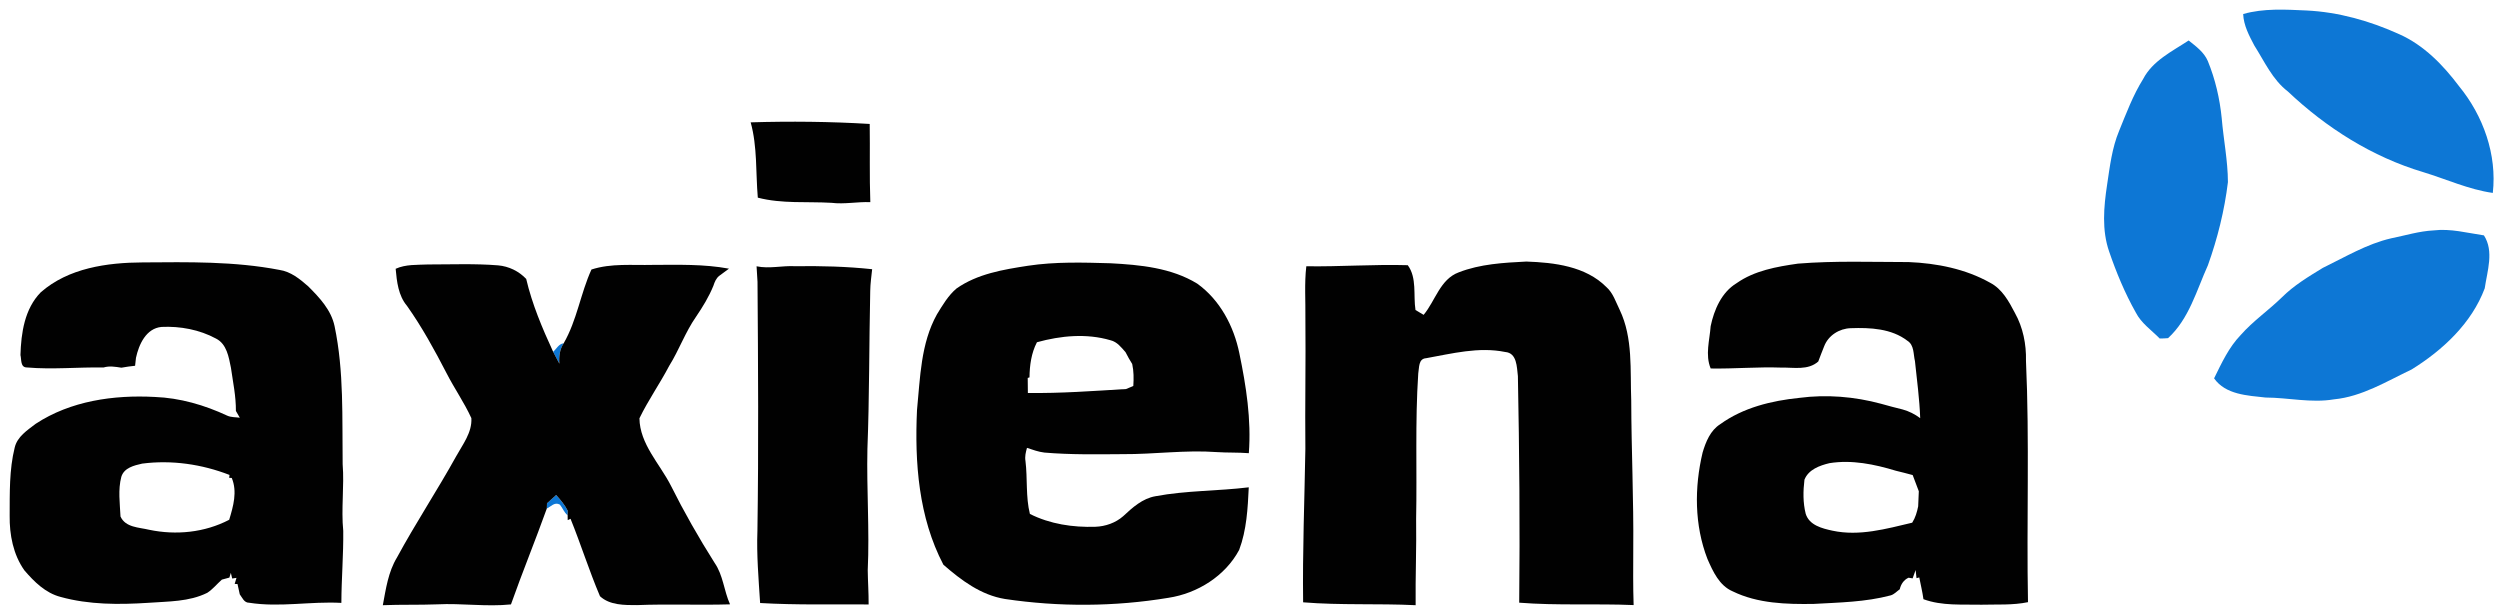 <svg width="164" height="40" viewBox="0 0 164 40" fill="none" xmlns="http://www.w3.org/2000/svg">
<path d="M147.152 0.92C148.496 0.537 149.911 0.625 151.293 0.687C153.409 0.788 155.479 1.375 157.402 2.249C159.01 2.966 160.272 4.27 161.315 5.657C162.903 7.596 163.811 10.142 163.528 12.656C161.946 12.431 160.483 11.754 158.964 11.292C155.62 10.295 152.604 8.386 150.08 5.997C149.069 5.221 148.55 4.031 147.883 2.984C147.542 2.339 147.182 1.662 147.152 0.92Z" fill="#0D77D5"/>
<path d="M140.592 5.179C141.217 3.979 142.493 3.37 143.576 2.655C144.054 3.041 144.587 3.422 144.834 4.007C145.322 5.199 145.616 6.467 145.744 7.749C145.861 9.148 146.146 10.538 146.152 11.947C145.927 13.804 145.471 15.637 144.84 17.399C144.093 19.049 143.606 20.918 142.224 22.182C142.041 22.198 141.858 22.206 141.677 22.206C141.138 21.657 140.469 21.207 140.11 20.504C139.394 19.234 138.833 17.883 138.361 16.505C137.871 15.098 138.006 13.571 138.225 12.124C138.405 10.932 138.544 9.712 139.012 8.589C139.485 7.431 139.925 6.246 140.592 5.179Z" fill="#0D77D5"/>
<path d="M156.859 15.634C157.786 15.448 158.698 15.162 159.65 15.114C160.762 14.983 161.855 15.281 162.946 15.441C163.621 16.484 163.161 17.785 162.998 18.914C162.14 21.207 160.243 22.971 158.203 24.237C156.562 25.013 154.954 26.018 153.109 26.197C151.614 26.45 150.117 26.084 148.618 26.078C147.436 25.945 145.999 25.895 145.244 24.82C145.734 23.825 146.208 22.788 146.988 21.979C147.8 21.058 148.819 20.359 149.695 19.503C150.479 18.721 151.439 18.146 152.378 17.572C153.841 16.864 155.259 16.002 156.859 15.634Z" fill="#0D77D5"/>
<path d="M36.285 23.076C36.51 22.887 36.653 22.554 36.976 22.519C36.713 22.921 36.657 23.386 36.693 23.856C36.56 23.593 36.42 23.335 36.285 23.076Z" fill="#0D77D5"/>
<path d="M35.881 33.017C36.08 32.834 36.281 32.653 36.482 32.472C36.771 32.788 37.047 33.121 37.243 33.505C37.241 33.578 37.237 33.728 37.235 33.801C37.006 33.624 36.91 33.322 36.727 33.103C36.379 32.906 36.148 33.234 35.871 33.358C35.873 33.272 35.879 33.101 35.881 33.017Z" fill="#0D77D5"/>
<path d="M49.244 8.026C51.848 7.948 54.455 7.974 57.053 8.131C57.079 9.841 57.031 11.551 57.093 13.261C56.241 13.227 55.395 13.41 54.545 13.305C52.933 13.211 51.294 13.378 49.712 12.966C49.571 11.322 49.688 9.628 49.244 8.026Z" fill="#010101"/>
<path d="M2.674 19.175C4.491 17.58 7.025 17.226 9.36 17.214C12.354 17.192 15.379 17.137 18.333 17.706C19.072 17.815 19.673 18.305 20.218 18.783C20.959 19.523 21.725 20.335 21.948 21.396C22.573 24.372 22.438 27.43 22.478 30.449C22.593 31.908 22.372 33.367 22.517 34.824C22.535 36.401 22.398 37.973 22.394 39.55C20.378 39.437 18.351 39.858 16.345 39.54C16.012 39.544 15.897 39.21 15.728 38.987C15.678 38.762 15.628 38.537 15.58 38.312L15.395 38.306C15.425 38.206 15.483 38.007 15.513 37.908L15.232 37.95C15.21 37.856 15.166 37.671 15.143 37.579C15.121 37.657 15.073 37.812 15.049 37.89C14.926 37.924 14.679 37.989 14.555 38.023C14.231 38.308 13.96 38.654 13.596 38.889C12.402 39.482 11.042 39.448 9.744 39.544C7.819 39.669 5.847 39.677 3.974 39.158C2.986 38.903 2.242 38.163 1.599 37.414C0.866 36.381 0.618 35.077 0.634 33.831C0.641 32.34 0.602 30.821 0.964 29.362C1.133 28.64 1.792 28.224 2.341 27.802C4.627 26.297 7.465 25.895 10.15 26.04C11.802 26.1 13.417 26.572 14.91 27.268C15.166 27.384 15.457 27.362 15.732 27.402C15.668 27.29 15.539 27.069 15.475 26.958C15.483 26.002 15.284 25.067 15.15 24.127C15.007 23.429 14.88 22.569 14.169 22.21C13.088 21.625 11.818 21.388 10.598 21.446C9.581 21.54 9.109 22.599 8.92 23.472C8.906 23.604 8.876 23.863 8.862 23.994C8.562 24.024 8.261 24.068 7.963 24.121C7.577 24.06 7.178 23.99 6.794 24.107C5.118 24.078 3.436 24.251 1.764 24.105C1.328 24.105 1.416 23.59 1.342 23.291C1.384 21.84 1.613 20.258 2.674 19.175ZM7.959 31.277C7.734 32.129 7.865 33.017 7.905 33.883C8.231 34.609 9.119 34.592 9.784 34.753C11.552 35.123 13.427 34.936 15.035 34.098C15.304 33.21 15.578 32.255 15.204 31.355L15.033 31.343L15.057 31.156C13.242 30.451 11.261 30.163 9.326 30.413C8.797 30.533 8.144 30.684 7.959 31.277Z" fill="#010101"/>
<path d="M95.695 17.865C97.1 17.317 98.635 17.234 100.126 17.158C101.957 17.22 104.013 17.463 105.373 18.826C105.82 19.218 105.996 19.81 106.252 20.327C107.136 22.178 106.931 24.284 107.009 26.275C107.019 29.525 107.172 32.77 107.142 36.02C107.138 37.245 107.124 38.469 107.166 39.693C104.664 39.587 102.158 39.733 99.66 39.536C99.712 34.581 99.67 29.625 99.574 24.671C99.499 24.085 99.524 23.152 98.738 23.09C97.006 22.738 95.253 23.194 93.553 23.498C93.035 23.53 93.107 24.133 93.037 24.501C92.826 27.676 92.962 30.861 92.898 34.04C92.928 35.927 92.846 37.814 92.866 39.701C90.406 39.58 87.939 39.713 85.485 39.512C85.441 36.158 85.577 32.806 85.632 29.454C85.603 26.599 85.664 23.745 85.634 20.892C85.65 19.75 85.561 18.603 85.694 17.467C87.914 17.501 90.131 17.331 92.35 17.397C92.962 18.227 92.705 19.37 92.856 20.337C92.99 20.417 93.256 20.574 93.39 20.654C94.162 19.73 94.468 18.319 95.695 17.865Z" fill="#010101"/>
<path d="M117.946 17.294C120.362 17.099 122.793 17.19 125.215 17.192C127.052 17.268 128.935 17.638 130.552 18.548C131.344 18.96 131.78 19.768 132.178 20.528C132.709 21.48 132.93 22.582 132.904 23.669C133.143 28.944 132.936 34.225 133.036 39.502C132.035 39.711 131.005 39.641 129.992 39.669C128.72 39.639 127.393 39.757 126.178 39.307C126.113 38.825 125.995 38.355 125.904 37.88L125.723 37.928C125.709 37.794 125.679 37.527 125.665 37.394C125.595 37.575 125.53 37.758 125.468 37.941C125.402 37.931 125.267 37.91 125.199 37.898C124.887 38.041 124.697 38.328 124.624 38.656C124.425 38.795 124.256 38.998 124.015 39.06C122.373 39.496 120.661 39.522 118.975 39.617C117.185 39.645 115.304 39.594 113.666 38.793C112.784 38.417 112.37 37.488 112.008 36.666C111.15 34.45 111.146 31.976 111.691 29.687C111.9 28.984 112.199 28.236 112.846 27.828C114.353 26.737 116.214 26.287 118.037 26.1C119.825 25.865 121.656 26.016 123.394 26.486C123.863 26.617 124.335 26.747 124.811 26.86C125.229 26.976 125.613 27.167 125.965 27.431C125.92 26.177 125.752 24.935 125.621 23.689C125.51 23.233 125.579 22.642 125.129 22.356C124.08 21.549 122.683 21.484 121.415 21.529C120.663 21.547 119.938 22.003 119.665 22.716C119.534 23.048 119.401 23.377 119.279 23.713C118.61 24.31 117.677 24.097 116.865 24.115C115.316 24.058 113.769 24.199 112.221 24.173C111.849 23.277 112.153 22.32 112.219 21.398C112.446 20.315 112.935 19.175 113.919 18.578C115.093 17.75 116.552 17.493 117.946 17.294ZM118.372 31.468C118.282 32.209 118.27 32.977 118.455 33.706C118.69 34.458 119.532 34.667 120.215 34.814C121.976 35.191 123.734 34.691 125.44 34.289C125.649 33.962 125.756 33.592 125.832 33.216C125.846 32.888 125.862 32.557 125.874 32.227C125.741 31.872 125.607 31.516 125.472 31.164C125.104 31.066 124.737 30.967 124.369 30.881C122.966 30.455 121.481 30.148 120.014 30.383C119.369 30.537 118.636 30.801 118.372 31.468Z" fill="#010101"/>
<path d="M25.955 17.632C26.62 17.33 27.367 17.383 28.077 17.349C29.61 17.349 31.145 17.284 32.673 17.407C33.378 17.469 34.031 17.785 34.519 18.297C34.905 19.949 35.575 21.536 36.286 23.076C36.422 23.335 36.561 23.594 36.694 23.857C36.658 23.387 36.714 22.921 36.977 22.519C37.849 21.016 38.082 19.25 38.8 17.68C40.1 17.26 41.471 17.411 42.811 17.377C44.483 17.371 46.169 17.318 47.821 17.624C47.666 17.74 47.355 17.967 47.2 18.082C46.981 18.243 46.882 18.494 46.8 18.743C46.508 19.467 46.096 20.134 45.66 20.779C44.955 21.788 44.549 22.961 43.898 24.002C43.287 25.168 42.523 26.251 41.947 27.439C41.971 29.13 43.275 30.415 44.007 31.852C44.877 33.592 45.839 35.28 46.878 36.924C47.443 37.736 47.489 38.76 47.891 39.645C45.861 39.707 43.826 39.614 41.796 39.695C40.972 39.697 39.995 39.707 39.359 39.112C38.651 37.448 38.108 35.712 37.427 34.032L37.242 34.12C37.24 34.04 37.238 33.881 37.236 33.801C37.238 33.728 37.242 33.578 37.244 33.505C37.048 33.12 36.772 32.788 36.483 32.472C36.282 32.653 36.081 32.834 35.882 33.017C35.88 33.101 35.874 33.272 35.872 33.357C35.118 35.459 34.266 37.539 33.519 39.649C31.905 39.817 30.293 39.562 28.676 39.645C27.49 39.691 26.3 39.653 25.113 39.701C25.314 38.632 25.466 37.518 26.043 36.57C27.261 34.321 28.676 32.185 29.916 29.948C30.348 29.161 30.977 28.375 30.922 27.43C30.452 26.402 29.801 25.475 29.289 24.472C28.505 22.957 27.683 21.454 26.698 20.063C26.13 19.392 26.031 18.474 25.955 17.632Z" fill="#010101"/>
<path d="M67.438 17.433C69.229 17.163 71.046 17.218 72.852 17.27C74.795 17.373 76.843 17.567 78.539 18.606C80.03 19.677 80.937 21.394 81.3 23.168C81.748 25.32 82.092 27.525 81.923 29.729C81.22 29.673 80.517 29.705 79.817 29.657C77.76 29.506 75.708 29.806 73.654 29.792C71.94 29.804 70.224 29.834 68.516 29.689C68.12 29.643 67.744 29.504 67.37 29.38C67.29 29.663 67.219 29.952 67.272 30.248C67.412 31.401 67.28 32.579 67.561 33.714C68.883 34.381 70.389 34.605 71.859 34.556C72.519 34.532 73.18 34.301 73.68 33.863C74.291 33.294 74.946 32.697 75.804 32.551C77.82 32.173 79.886 32.217 81.919 31.968C81.853 33.352 81.781 34.769 81.288 36.077C80.372 37.79 78.549 38.927 76.65 39.216C73.109 39.803 69.474 39.821 65.925 39.293C64.35 39.038 63.056 38.065 61.886 37.044C60.258 33.939 59.995 30.338 60.156 26.896C60.365 24.774 60.399 22.531 61.464 20.62C61.834 20.019 62.199 19.388 62.746 18.926C64.119 17.961 65.813 17.684 67.438 17.433ZM68.023 22.451C67.653 23.162 67.545 23.966 67.535 24.758L67.418 24.792C67.424 25.121 67.426 25.449 67.428 25.779C69.579 25.809 71.729 25.648 73.875 25.519C73.992 25.469 74.227 25.369 74.345 25.32C74.377 24.838 74.377 24.352 74.273 23.878C74.114 23.628 73.971 23.369 73.837 23.106C73.561 22.792 73.284 22.425 72.854 22.322C71.275 21.856 69.589 22.019 68.023 22.451Z" fill="#010101"/>
<path d="M49.631 17.469C50.471 17.644 51.313 17.417 52.159 17.463C53.845 17.439 55.535 17.481 57.213 17.66C57.163 18.136 57.093 18.611 57.087 19.093C57.012 22.549 57.036 26.006 56.902 29.462C56.845 32.111 57.046 34.758 56.924 37.406C56.932 38.154 56.988 38.903 56.982 39.651C54.609 39.637 52.233 39.695 49.864 39.558C49.764 37.981 49.627 36.403 49.687 34.822C49.768 29.38 49.732 23.938 49.693 18.496C49.675 18.154 49.655 17.811 49.631 17.469Z" fill="#010101"/>
</svg>
